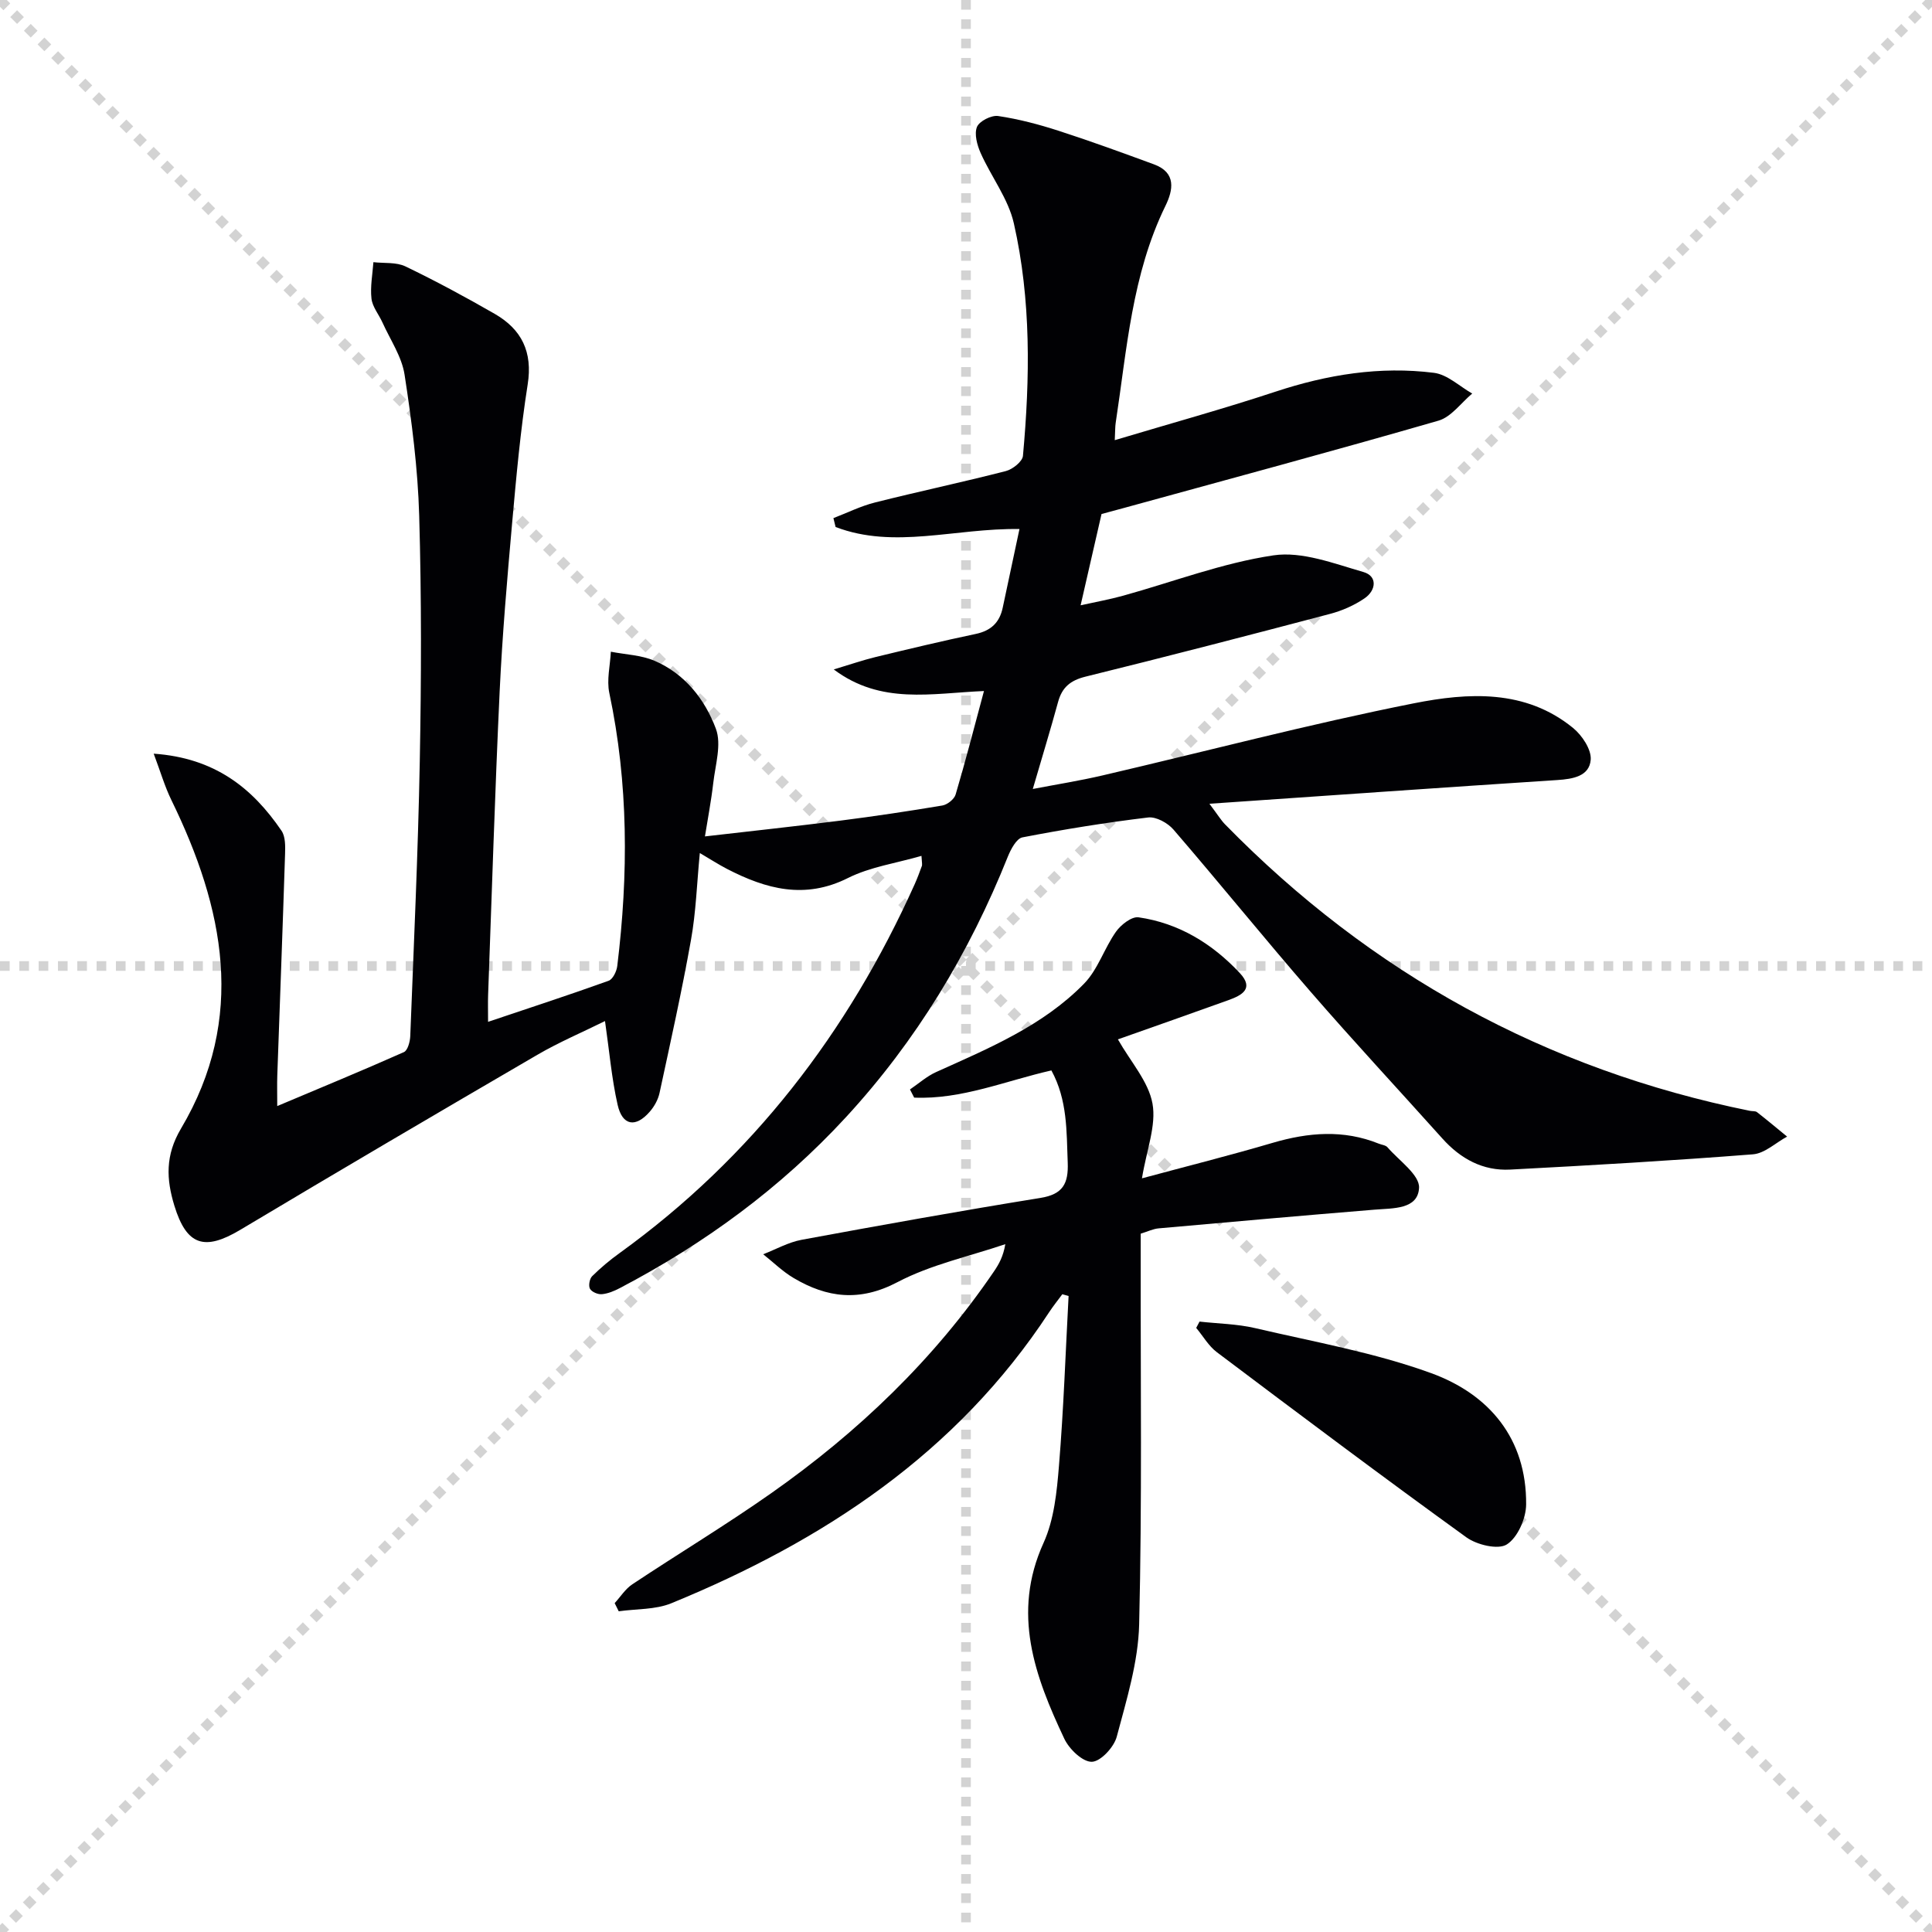 <svg enable-background="new 0 0 400 400" viewBox="0 0 400 400" xmlns="http://www.w3.org/2000/svg"><g stroke="lightgray" stroke-dasharray="1,1" stroke-width="1" transform="scale(2, 2)"><line x1="0" y1="0" x2="200" y2="200"></line><line x1="200" y1="0" x2="0" y2="200"></line><line x1="100" y1="0" x2="100" y2="200"></line><line x1="0" y1="100" x2="200" y2="100"></line></g><g fill="#010104"><path d="m190.78 177.2c-5.25 1.52-10.62 2.28-15.21 4.58-8.95 4.49-16.97 2.29-25.03-1.87-1.76-.91-3.42-1.99-5.65-3.3-.61 6.29-.79 12.22-1.83 18-1.89 10.61-4.24 21.14-6.51 31.68-.3 1.38-1.09 2.81-2.03 3.88-2.92 3.36-5.67 2.91-6.65-1.44-1.24-5.47-1.71-11.11-2.61-17.33-4.64 2.3-9.51 4.36-14.03 7-20.55 11.97-41.05 24.01-61.46 36.21-7.41 4.43-11.13 3.31-13.67-4.99-1.67-5.47-1.92-10.41 1.38-15.97 13.59-22.92 8.93-45.63-2.01-68.03-1.37-2.81-2.25-5.87-3.65-9.58 12.66.88 20.43 7.11 26.46 15.95.83 1.22.79 3.2.74 4.81-.49 15.29-1.07 30.58-1.61 45.87-.06 1.81-.01 3.63-.01 6.33 9.01-3.8 17.67-7.37 26.22-11.17.79-.35 1.27-2.15 1.32-3.3.73-18.95 1.61-37.91 1.97-56.87.32-16.96.37-33.94-.12-50.89-.28-9.77-1.54-19.54-3.03-29.21-.58-3.75-2.97-7.22-4.58-10.8-.75-1.66-2.07-3.22-2.27-4.93-.28-2.47.22-5.03.4-7.55 2.23.26 4.73-.04 6.64.88 6.28 3.02 12.42 6.34 18.46 9.81 5.58 3.21 7.91 7.87 6.84 14.63-1.5 9.5-2.36 19.11-3.22 28.7-1.03 11.59-2.03 23.19-2.58 34.81-.98 20.94-1.62 41.9-2.39 62.85-.06 1.62-.01 3.25-.01 5.6 8.7-2.93 16.87-5.59 24.95-8.5.88-.31 1.67-1.96 1.8-3.07 2.31-18.92 2.33-37.77-1.65-56.53-.57-2.7.18-5.68.32-8.53 3.02.59 6.26.69 9.03 1.87 6.29 2.69 10.45 8 12.72 14.09 1.2 3.22-.11 7.44-.54 11.17-.45 3.89-1.2 7.75-1.73 11.11 9.62-1.11 18.81-2.1 27.97-3.26 7.08-.9 14.15-1.96 21.19-3.14 1.04-.18 2.45-1.3 2.74-2.27 2.02-6.81 3.79-13.7 5.87-21.43-10.9.46-21.3 2.88-31.1-4.47 3.4-1.02 6-1.92 8.66-2.57 6.9-1.67 13.8-3.32 20.74-4.78 3.17-.67 4.95-2.38 5.59-5.47 1.11-5.28 2.24-10.54 3.46-16.25-13.4-.2-25.9 4.23-38.07-.42-.15-.61-.3-1.22-.45-1.84 2.87-1.1 5.66-2.5 8.62-3.24 9-2.27 18.09-4.19 27.08-6.5 1.4-.36 3.43-1.97 3.54-3.14 1.47-16.11 1.71-32.28-1.88-48.13-1.15-5.11-4.69-9.66-6.88-14.58-.73-1.65-1.35-3.93-.76-5.4.49-1.2 2.99-2.47 4.39-2.26 4.24.63 8.44 1.74 12.52 3.06 6.63 2.14 13.18 4.54 19.72 6.94 4.7 1.72 3.99 5.34 2.38 8.63-6.93 14.19-7.97 29.69-10.29 44.91-.12.78-.09 1.58-.19 3.57 11.52-3.45 22.47-6.47 33.25-10.03 10.74-3.55 21.65-5.32 32.84-3.91 2.78.35 5.29 2.8 7.92 4.29-2.31 1.92-4.33 4.84-6.98 5.61-21.67 6.26-43.46 12.12-65.21 18.1-1.59.44-3.18.85-4.56 1.23-1.43 6.22-2.79 12.18-4.33 18.9 3.15-.7 6-1.21 8.78-1.98 10.37-2.87 20.58-6.79 31.14-8.36 5.93-.88 12.54 1.7 18.63 3.45 2.96.85 2.63 3.8.26 5.43-2.14 1.47-4.68 2.59-7.21 3.25-16.83 4.44-33.68 8.81-50.58 12.98-3.11.77-4.85 2.19-5.68 5.22-1.57 5.75-3.32 11.45-5.24 18.04 4.95-.95 9.74-1.71 14.45-2.81 21.48-5 42.84-10.64 64.46-14.93 11.2-2.22 23.07-2.96 32.95 5.11 1.86 1.52 3.82 4.46 3.65 6.58-.28 3.41-3.67 3.99-6.92 4.2-23.53 1.53-47.06 3.19-72.02 4.91 1.79 2.38 2.41 3.43 3.25 4.28 30.18 30.84 66.34 50.73 108.67 59.3.49.1 1.11 0 1.45.27 2.11 1.64 4.16 3.37 6.23 5.06-2.35 1.27-4.63 3.48-7.07 3.67-16.73 1.31-33.49 2.28-50.25 3.16-5.66.3-10.28-2.23-14.05-6.43-9.09-10.14-18.38-20.12-27.3-30.41-9.6-11.06-18.81-22.46-28.38-33.56-1.18-1.37-3.59-2.7-5.24-2.5-8.72 1.05-17.41 2.45-26.03 4.12-1.23.24-2.4 2.46-3.02 3.99-7.99 19.98-18.92 38.11-33.53 53.96-13.46 14.6-29.24 26.16-46.79 35.36-1.16.61-2.45 1.15-3.73 1.27-.81.08-2.09-.46-2.46-1.12-.35-.62-.09-2.07.44-2.6 1.77-1.75 3.69-3.36 5.71-4.81 27.42-19.8 47.26-45.64 61.06-76.32.54-1.21 1.01-2.45 1.46-3.7.17-.32.05-.69-.04-2.2z"/><path d="m231.45 215.19c2.66 4.68 6.33 8.73 7.16 13.29.82 4.53-1.22 9.58-2.18 15.48 9.31-2.51 18.24-4.75 27.07-7.35 7.4-2.17 14.66-2.77 21.96.17.61.25 1.43.31 1.81.76 2.38 2.76 6.68 5.71 6.53 8.4-.24 4.5-5.4 4.19-9.24 4.51-14.9 1.22-29.79 2.54-44.68 3.87-1.13.1-2.22.64-3.71 1.1v5.42c-.04 25.16.29 50.33-.32 75.47-.19 7.8-2.61 15.62-4.64 23.26-.57 2.16-3.34 5.15-5.16 5.19-1.91.04-4.68-2.62-5.69-4.76-6.11-12.94-10.93-25.98-4.31-40.55 2.2-4.84 2.76-10.6 3.2-16.01.96-11.68 1.36-23.41 1.99-35.12-.43-.12-.87-.24-1.3-.36-.92 1.25-1.9 2.45-2.74 3.74-19.09 29.13-46.66 47.3-78.19 60.23-3.31 1.36-7.26 1.15-10.91 1.67-.28-.56-.56-1.13-.84-1.69 1.21-1.32 2.21-2.94 3.66-3.9 9.55-6.35 19.4-12.28 28.77-18.87 17.98-12.64 33.68-27.66 46.11-45.92 1.02-1.5 1.91-3.08 2.34-5.63-7.48 2.54-15.41 4.23-22.32 7.86-7.81 4.11-14.57 3.27-21.54-.87-2.26-1.34-4.19-3.25-6.27-4.9 2.64-1.02 5.2-2.48 7.94-2.99 16.45-3.04 32.93-6 49.45-8.67 4.68-.75 5.83-2.98 5.66-7.34-.25-6.47-.04-12.93-3.38-19.06-9.51 2.16-18.6 6.05-28.41 5.63-.29-.56-.58-1.13-.87-1.69 1.8-1.22 3.47-2.73 5.43-3.61 10.93-4.93 22.1-9.57 30.63-18.31 2.86-2.93 4.17-7.32 6.6-10.75 1.01-1.43 3.24-3.17 4.66-2.97 8.34 1.2 15.25 5.44 20.96 11.53 3.03 3.24.44 4.61-2.32 5.61-7.61 2.74-15.28 5.43-22.91 8.13z"/><path d="m248.35 273.62c3.84.43 7.77.48 11.5 1.35 12.23 2.86 24.73 5.06 36.47 9.33 11.99 4.37 19.76 13.53 19.65 27.19-.02 2.88-1.76 6.85-4 8.27-1.81 1.15-6.2.09-8.37-1.47-17.38-12.56-34.53-25.43-51.66-38.33-1.72-1.29-2.86-3.34-4.28-5.03.23-.44.46-.87.69-1.31z"/></g></svg>